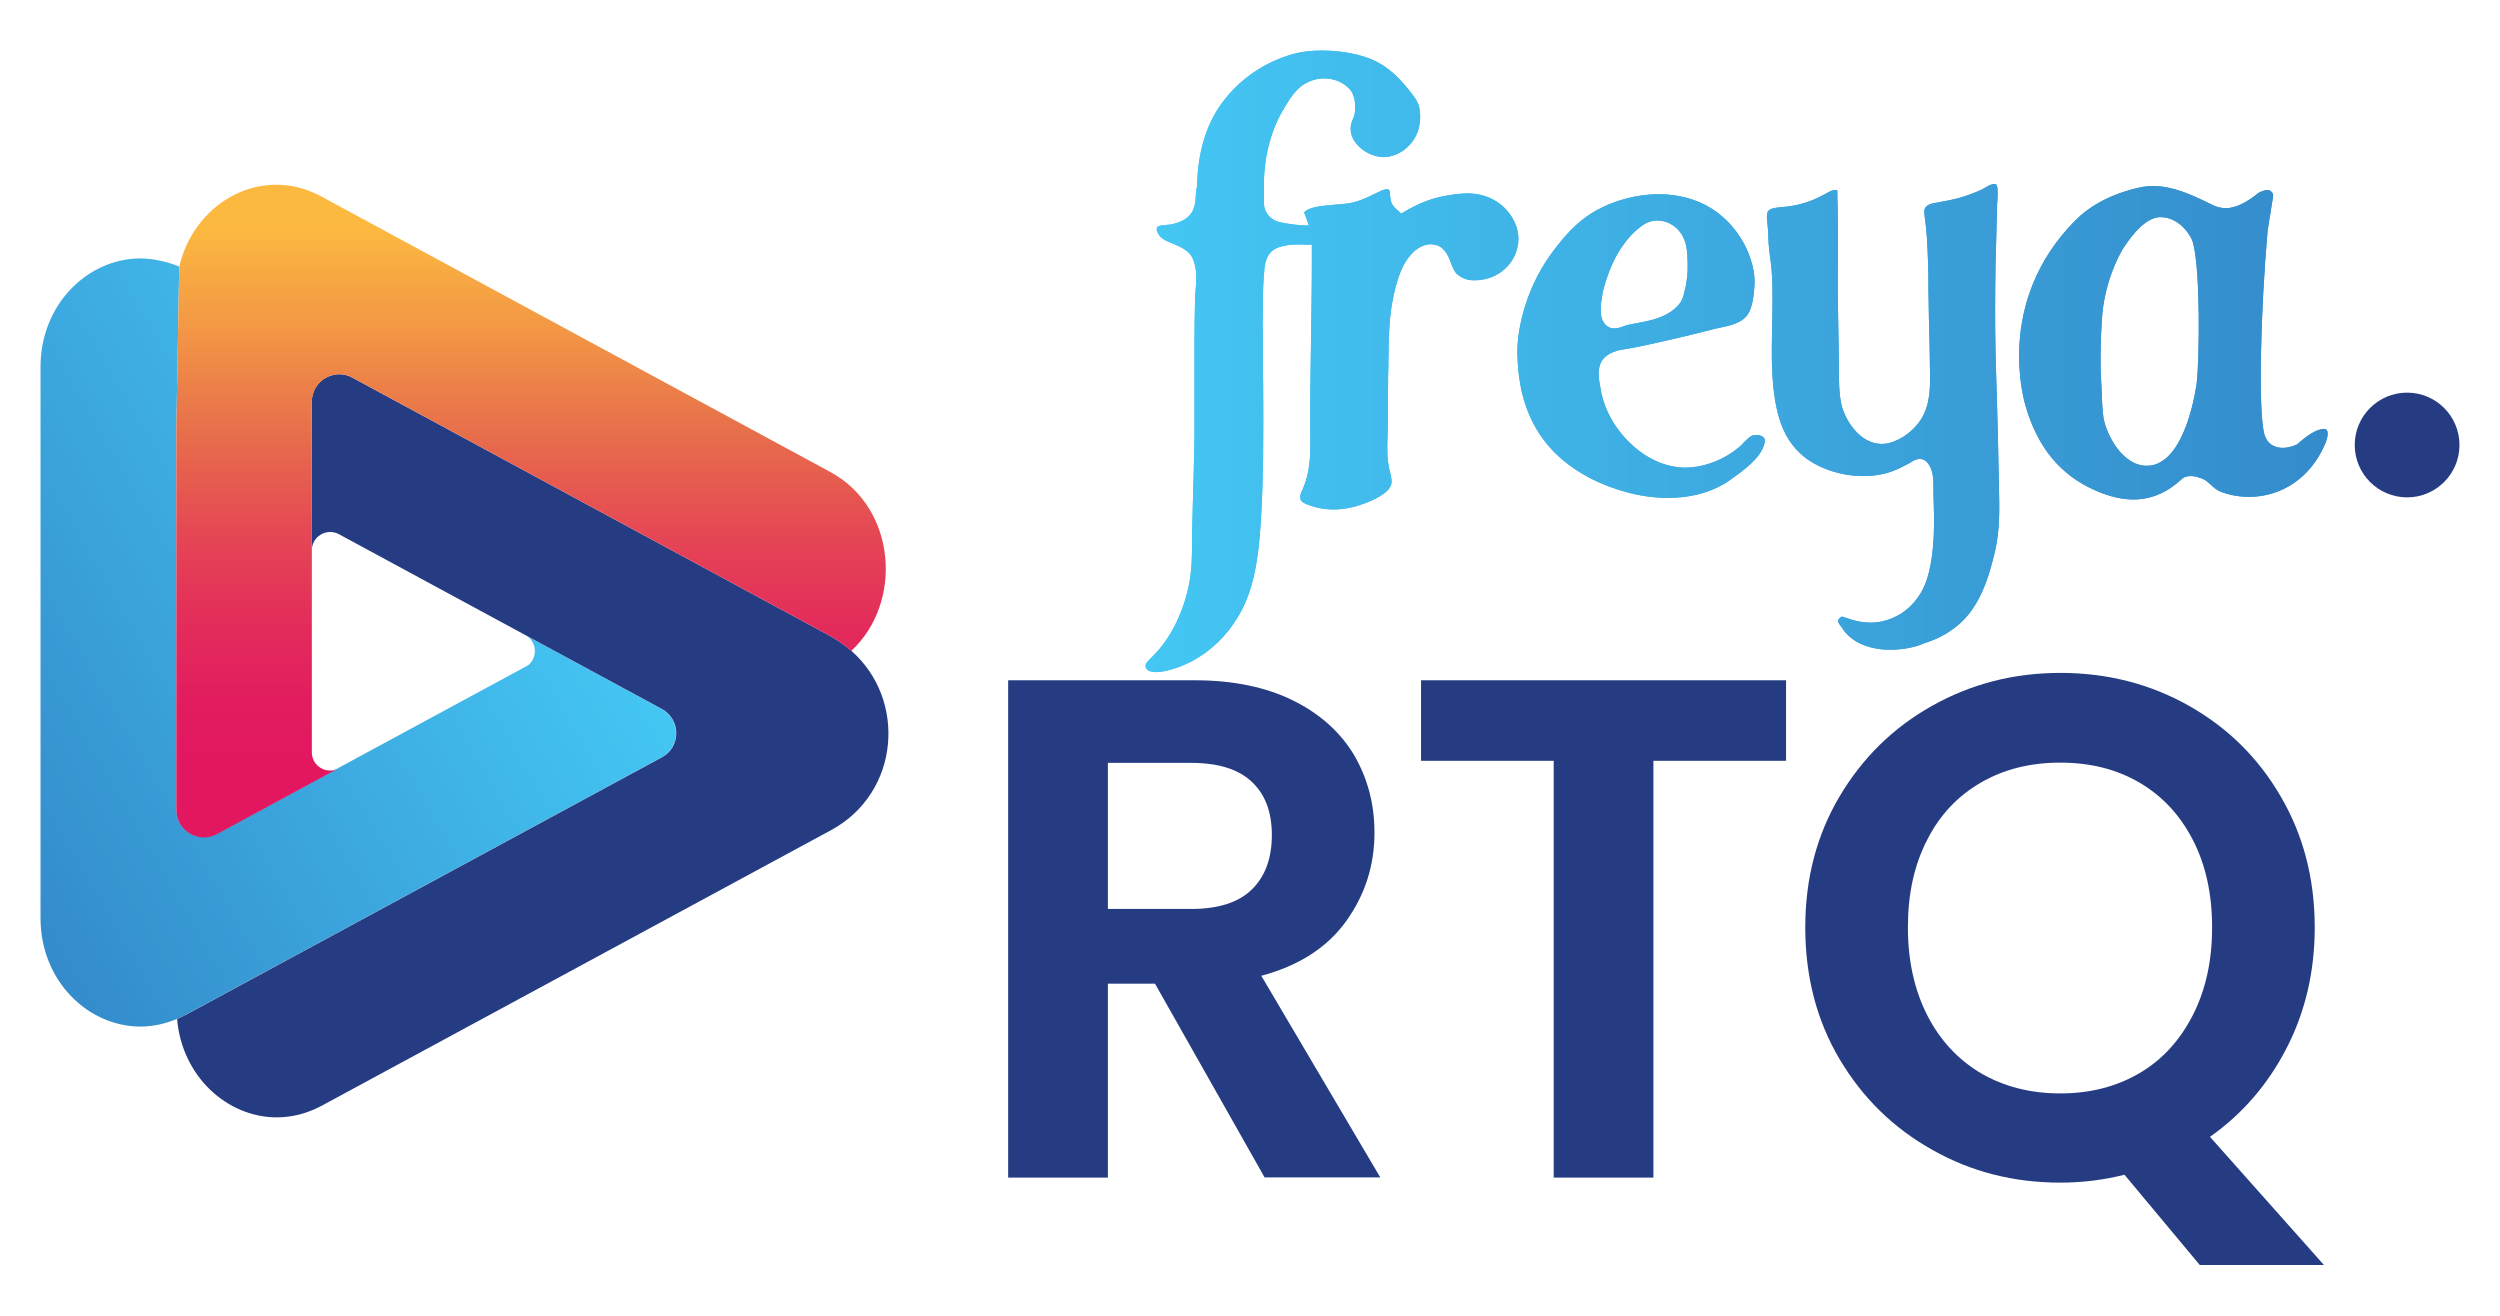 <?xml version="1.0" encoding="utf-8"?>
<!-- Generator: Adobe Illustrator 27.4.1, SVG Export Plug-In . SVG Version: 6.00 Build 0)  -->
<svg version="1.1" id="Layer_1" xmlns="http://www.w3.org/2000/svg" xmlns:xlink="http://www.w3.org/1999/xlink" x="0px" y="0px"
	 viewBox="0 0 95 50" style="enable-background:new 0 0 95 50;" xml:space="preserve">
<style type="text/css">
	.st0{fill:#FFFFFF;}
	.st1{fill:url(#SVGID_1_);}
	.st2{fill:#253C83;}
	.st3{fill:url(#SVGID_00000172407361916921297590000006244147101436810408_);}
	.st4{fill:url(#SVGID_00000090264552086346386470000017937138284820665278_);}
	.st5{fill:url(#SVGID_00000013181801236305276620000008676998064012901785_);}
	.st6{fill:url(#SVGID_00000035495672874923695590000016996121975841003922_);}
	.st7{fill:url(#SVGID_00000018229371609850564350000010897400884045483933_);}
	.st8{fill:url(#SVGID_00000145742563419829684380000002141940627548049076_);}
	.st9{fill:url(#SVGID_00000144296808508841356220000006855745990205955493_);}
	.st10{fill:url(#SVGID_00000031195191991148912780000003351269576393927842_);}
	.st11{fill:url(#SVGID_00000009571726746319870170000012920025576733676211_);}
	.st12{fill:url(#SVGID_00000145757133152935478350000004681108990137170093_);}
	.st13{fill:url(#SVGID_00000061434226103814206930000009335745245272139426_);}
	.st14{fill:url(#SVGID_00000101800377299329833520000011617576530268721839_);}
	.st15{fill:url(#SVGID_00000032635750469633870690000005759402753321273018_);}
	.st16{fill:url(#SVGID_00000151520967161070637170000011693429757343969158_);}
	.st17{fill:url(#SVGID_00000040568018982709255490000005473022318697977514_);}
	.st18{fill:url(#SVGID_00000078037168650833990070000001254538427953177508_);}
	.st19{fill:url(#SVGID_00000000907318084285353770000000723477671089211795_);}
	.st20{fill:url(#SVGID_00000026156788931836414200000015110662339968671367_);}
	.st21{fill:url(#SVGID_00000031179694207556870170000016076622612124337817_);}
	.st22{fill:url(#SVGID_00000069383173413503600790000005666401232173815961_);}
	.st23{fill:url(#SVGID_00000177443461455111369530000005186613734206234511_);}
	.st24{fill:url(#SVGID_00000025431096135741021270000011069376087372043423_);}
	.st25{fill:url(#SVGID_00000150094753880986216560000002841558747989484717_);}
	.st26{fill:url(#SVGID_00000137099783519523670770000016124517859845859739_);}
	.st27{fill:url(#SVGID_00000027606530363906975980000010288171207797964473_);}
	.st28{fill:url(#SVGID_00000014633501412689768610000012171199334230959517_);}
	.st29{fill:url(#SVGID_00000033334253384959388690000016276873918605398918_);}
	.st30{fill:url(#SVGID_00000033332154258401709000000016115395207953232575_);}
	.st31{fill:url(#SVGID_00000038412333764409334970000003305338039753100470_);}
	.st32{fill:url(#SVGID_00000147937729944240664580000008372696698322913415_);}
	.st33{fill:url(#SVGID_00000178170490411615761510000007295180133344616124_);}
	.st34{fill:url(#SVGID_00000031196691031726530590000003358818744903888038_);}
	.st35{fill:url(#SVGID_00000072972120350274708010000012048911431956250016_);}
	.st36{fill:url(#SVGID_00000111177030330421336130000008624602649744995246_);}
	.st37{fill:url(#SVGID_00000140724469704837149230000014077470713229665187_);}
	.st38{fill:url(#SVGID_00000091734927207721564260000000317605790998868910_);}
	.st39{fill:url(#SVGID_00000144336977715080853190000002143188417470226361_);}
	.st40{fill:url(#SVGID_00000016794627202450308710000014528274093766316676_);}
	.st41{fill:url(#SVGID_00000163048029641404598670000005910955917546915768_);}
	.st42{fill:url(#SVGID_00000110441361903478487580000013874077310977545864_);}
	.st43{fill:url(#SVGID_00000081623168871322387050000007589867033765275792_);}
	.st44{fill:url(#SVGID_00000082332245959099251520000012431821169649646237_);}
	.st45{fill:url(#SVGID_00000114045718581253572790000017123529791056810629_);}
	.st46{fill:url(#SVGID_00000153663418317338703000000006227919560615812997_);}
	.st47{fill:url(#SVGID_00000126317484655386896310000007919265085611704460_);}
	.st48{fill:url(#SVGID_00000036938533071119540050000014122210526048048008_);}
	.st49{fill:url(#SVGID_00000026876650276753599100000016130145102641495691_);}
	.st50{fill:url(#SVGID_00000013897841618447982590000005748883866481419138_);}
	.st51{fill:url(#SVGID_00000144328705971485239810000000088791971104918692_);}
	.st52{fill:url(#SVGID_00000097492116524763960270000001519176912751076774_);}
	.st53{fill:url(#SVGID_00000181784226120257561580000011570999423086599064_);}
	.st54{fill:url(#SVGID_00000092453327672155386580000007658272091730256021_);}
	.st55{fill:url(#SVGID_00000080199611701228086310000017697487440768188067_);}
	.st56{fill:url(#SVGID_00000050657595845794943670000018379611202812497793_);}
	.st57{fill:url(#SVGID_00000018201026938249076600000013987978951224630716_);}
	.st58{fill:url(#SVGID_00000005971915928183027420000012261006822729514374_);}
	.st59{fill:url(#SVGID_00000018203330148862172890000013438384439311791027_);}
	.st60{fill:url(#SVGID_00000055693777359939207900000015714967976956332935_);}
	.st61{opacity:0.5;fill:url(#SVGID_00000126285719394407552590000016844780352083396777_);}
	.st62{fill:url(#SVGID_00000013884096296026185260000017375406532867694217_);}
	.st63{fill:url(#SVGID_00000032640000932372481550000014646633869916596923_);}
	.st64{fill:url(#SVGID_00000052097573655705914840000001000138212215218561_);}
	.st65{fill:url(#SVGID_00000131334814869758066160000017183707877758186939_);}
	.st66{fill:url(#SVGID_00000044148523554000575640000003278697606630476442_);}
	.st67{opacity:0.5;fill:url(#SVGID_00000116222495745693060600000013397510876933400973_);}
	.st68{fill:#27397C;}
	.st69{opacity:0.5;}
	.st70{fill:url(#SVGID_00000042729685869405315250000011210161240733146032_);}
	.st71{fill:url(#SVGID_00000182518017617960933590000013889802725014790321_);}
	.st72{fill:url(#SVGID_00000033349270230985782160000014501028866345071538_);}
	.st73{fill:url(#SVGID_00000118363532557623969700000013705295568853010085_);}
	.st74{fill:url(#SVGID_00000181047171333211152560000004814350164422595979_);}
	.st75{opacity:0.42;fill:#B3B2B3;}
	.st76{fill:#232162;}
	.st77{opacity:0.7;fill:url(#SVGID_00000176034483424017972300000004300206532857936520_);}
	.st78{opacity:0.7;fill:url(#SVGID_00000163780770237013753210000018429343858617065654_);}
	.st79{fill:url(#SVGID_00000139263593215448478550000008879368125842700702_);}
	.st80{fill:#253D81;}
	.st81{fill:url(#SVGID_00000127014324695128935880000001017992073522461085_);}
	.st82{opacity:0.31;fill:#B3B2B3;}
	.st83{fill:url(#SVGID_00000003798692096534040110000003899210106405902210_);}
</style>
<g>
	<rect class="st0" width="95" height="50"/>
	<g>
		<g>
			<linearGradient id="SVGID_1_" gradientUnits="userSpaceOnUse" x1="-2.42" y1="29.227" x2="19.378" y2="16.642">
				<stop  offset="2.557339e-07" style="stop-color:#348BCB"/>
				<stop  offset="1" style="stop-color:#44C7F4"/>
			</linearGradient>
			<path class="st1" d="M25.14,28.78c0.46-0.25,0.63-0.75,0.51-1.19c-0.01-0.05-0.04-0.11-0.06-0.16c-0.01-0.03-0.02-0.06-0.04-0.09
				c-0.09-0.16-0.23-0.3-0.41-0.4l-5.13-2.78c0.4,0.26,0.42,0.83,0.06,1.12l-11.83,6.4c-0.7,0.38-1.54-0.13-1.54-0.92V16.31l0,0
				l0.11-6.18C6.36,9.94,5.79,9.82,5.34,9.82c-2,0-3.8,1.74-3.8,4.12v20.95c0,2.39,1.81,4.12,3.8,4.12c0.46,0,0.92-0.1,1.38-0.29
				c0.11-0.05,0.22-0.09,0.32-0.15L25.14,28.78z"/>
			<path class="st2" d="M32.35,24.73C32.34,24.73,32.34,24.74,32.35,24.73c-0.24-0.2-0.49-0.39-0.78-0.55l-18.18-9.83
				c-0.08-0.04-0.17-0.08-0.25-0.1c0,0-0.01,0-0.01,0c-0.08-0.02-0.17-0.03-0.25-0.03c0,0-0.01,0-0.01,0
				c-0.08,0-0.16,0.01-0.24,0.04c0,0-0.01,0-0.01,0c-0.08,0.02-0.15,0.05-0.23,0.09c0,0,0,0-0.01,0c-0.07,0.04-0.14,0.09-0.2,0.15
				c0,0,0,0,0,0c-0.19,0.17-0.31,0.42-0.33,0.7c0,0,0,0,0,0l0,5.71c0-0.52,0.55-0.85,1.01-0.62l12.29,6.65
				c0.73,0.4,0.73,1.45,0,1.84l-18.1,9.79c-0.11,0.06-0.21,0.1-0.32,0.15c0.18,2.18,1.9,3.74,3.79,3.74c0.56,0,1.14-0.14,1.7-0.44
				l19.37-10.48C34.2,30.12,34.46,26.58,32.35,24.73z"/>
			
				<linearGradient id="SVGID_00000047780533754285668470000000660689869845166978_" gradientUnits="userSpaceOnUse" x1="20.176" y1="8.615" x2="20.176" y2="29.082">
				<stop  offset="1.545059e-07" style="stop-color:#FCB940"/>
				<stop  offset="0.183" style="stop-color:#F39845"/>
				<stop  offset="0.386" style="stop-color:#E76E4B"/>
				<stop  offset="0.411" style="stop-color:#E7684C"/>
				<stop  offset="0.581" style="stop-color:#E54555"/>
				<stop  offset="0.74" style="stop-color:#E32C5B"/>
				<stop  offset="0.884" style="stop-color:#E21C5F"/>
				<stop  offset="1" style="stop-color:#E21760"/>
			</linearGradient>
			<path style="fill:url(#SVGID_00000047780533754285668470000000660689869845166978_);" d="M31.56,17.94L12.2,7.46
				c-0.56-0.3-1.13-0.44-1.7-0.44c-1.71,0-3.27,1.27-3.69,3.13l-0.11,6.16v14.47c0,0.79,0.85,1.29,1.54,0.92l2.36-1.28v0l2.18-1.18
				c-0.44,0.16-0.93-0.16-0.93-0.65l0-13.32c0-0.79,0.85-1.3,1.54-0.92l18.18,9.83c0.29,0.16,0.54,0.35,0.77,0.56
				C34.33,22.91,34.07,19.3,31.56,17.94z"/>
		</g>
		<g>
			<g>
				<path class="st2" d="M48.06,44.75l-4.17-7.37H42.1v7.37h-3.79v-18.9h7.09c1.46,0,2.71,0.26,3.74,0.77
					c1.03,0.51,1.8,1.21,2.32,2.08c0.51,0.88,0.77,1.85,0.77,2.94c0,1.25-0.36,2.37-1.08,3.37c-0.72,1-1.8,1.69-3.22,2.07l4.52,7.66
					H48.06z M42.1,34.54h3.17c1.03,0,1.8-0.25,2.3-0.74c0.51-0.5,0.76-1.19,0.76-2.07c0-0.87-0.25-1.54-0.76-2.02
					c-0.51-0.48-1.27-0.72-2.3-0.72H42.1V34.54z"/>
				<path class="st2" d="M67.87,25.85v3.06h-5.04v15.84h-3.79V28.91h-5.04v-3.06H67.87z"/>
				<path class="st2" d="M83.6,48.08l-2.87-3.44c-0.79,0.2-1.61,0.3-2.44,0.3c-1.77,0-3.39-0.41-4.87-1.25
					c-1.48-0.83-2.65-1.98-3.52-3.45c-0.87-1.47-1.3-3.14-1.3-5c0-1.84,0.43-3.5,1.3-4.97c0.87-1.47,2.04-2.62,3.52-3.45
					c1.48-0.83,3.1-1.25,4.87-1.25c1.79,0,3.42,0.42,4.89,1.25c1.47,0.83,2.64,1.98,3.49,3.45c0.86,1.47,1.29,3.13,1.29,4.97
					c0,1.68-0.36,3.21-1.07,4.59c-0.71,1.38-1.68,2.5-2.91,3.37l4.33,4.87H83.6z M73.23,38.57c0.49,0.96,1.17,1.69,2.04,2.21
					c0.88,0.51,1.88,0.77,3.02,0.77c1.14,0,2.14-0.26,3.01-0.77c0.87-0.51,1.54-1.25,2.03-2.21c0.49-0.96,0.73-2.07,0.73-3.33
					c0-1.26-0.24-2.37-0.73-3.32c-0.49-0.95-1.16-1.67-2.03-2.18c-0.87-0.51-1.87-0.76-3.01-0.76c-1.14,0-2.14,0.25-3.02,0.76
					c-0.88,0.51-1.56,1.23-2.04,2.18c-0.49,0.95-0.73,2.05-0.73,3.32C72.5,36.51,72.75,37.62,73.23,38.57z"/>
			</g>
		</g>
		<g>
			<g>
				<g>
					<g>
						
							<linearGradient id="SVGID_00000116921824812452528000000008890459288952712081_" gradientUnits="userSpaceOnUse" x1="43.526" y1="13.732" x2="88.445" y2="13.732">
							<stop  offset="2.237672e-07" style="stop-color:#44C7F4"/>
							<stop  offset="1" style="stop-color:#348BCB"/>
						</linearGradient>
						<path style="fill:url(#SVGID_00000116921824812452528000000008890459288952712081_);" d="M43.94,25.54
							c-0.18,0-0.39-0.04-0.41-0.22c-0.01-0.11,0.11-0.22,0.22-0.33c0.03-0.03,0.05-0.05,0.08-0.08c0.63-0.63,1.1-1.56,1.33-2.59
							c0.14-0.63,0.14-1.27,0.14-1.89c0-0.2,0-0.41,0.01-0.61c0.01-0.38,0.02-0.75,0.03-1.13l0.02-0.73
							c0.01-0.29,0.01-0.58,0.02-0.87c0.01-0.28,0.01-0.56,0.01-0.84c0-0.62,0-1.26,0-1.87c0-0.45,0-0.89,0-1.34
							c0-0.6,0.01-1.12,0.02-1.6c0-0.12,0.01-0.25,0.02-0.38c0.03-0.34,0.06-0.7-0.04-1.05c-0.07-0.25-0.16-0.38-0.36-0.52
							c-0.13-0.09-0.29-0.16-0.43-0.22C44.34,9.17,44.1,9.07,44,8.86c-0.02-0.03-0.09-0.19,0-0.25c0.07-0.04,0.17-0.05,0.29-0.06
							c0.08-0.01,0.17-0.01,0.25-0.03c0.3-0.07,0.66-0.2,0.81-0.57c0.07-0.17,0.08-0.34,0.09-0.51c0.01-0.11,0.01-0.22,0.04-0.32
							l0.01-0.02l0-0.02c0.02-1.17,0.29-2.16,0.79-2.94c0.66-1.02,1.68-1.76,2.87-2.09c0.32-0.09,0.68-0.13,1.08-0.13
							c0.44,0,0.9,0.05,1.35,0.16c0.71,0.17,1.27,0.52,1.8,1.15l0.05,0.06c0.2,0.24,0.45,0.53,0.5,0.79c0.08,0.4,0.03,0.8-0.15,1.13
							c-0.22,0.41-0.65,0.71-1.08,0.75c-0.04,0-0.07,0.01-0.11,0.01c-0.43,0-0.89-0.25-1.12-0.61c-0.12-0.18-0.22-0.47-0.07-0.81
							c0.06-0.12,0.09-0.26,0.1-0.39c0.01-0.18-0.02-0.58-0.22-0.78c-0.25-0.26-0.59-0.4-0.96-0.4c-0.32,0-0.63,0.11-0.88,0.3
							c-0.31,0.24-0.55,0.67-0.73,0.98c-0.2,0.35-0.35,0.73-0.46,1.12c-0.11,0.39-0.18,0.81-0.21,1.25
							c-0.01,0.22-0.02,0.44-0.01,0.67c0,0.04,0,0.09,0,0.15c-0.01,0.21-0.01,0.45,0.08,0.6c0.2,0.35,0.47,0.39,0.76,0.44l0.07,0.01
							c0.17,0.03,0.34,0.05,0.53,0.06l0.27,0.01l-0.09-0.25c-0.03-0.08-0.06-0.16-0.09-0.24c0.02-0.05,0.13-0.17,0.64-0.25
							c0.16-0.02,0.32-0.03,0.49-0.05c0.24-0.02,0.49-0.03,0.74-0.09c0.29-0.07,0.55-0.2,0.8-0.32c0.08-0.04,0.16-0.08,0.23-0.11
							c0.07-0.03,0.12-0.05,0.17-0.06c0.03-0.01,0.05-0.01,0.07-0.01c0.04,0,0.06,0.01,0.07,0.02c0.04,0.03,0.05,0.05,0.05,0.18
							c0,0.05,0.01,0.1,0.02,0.16C52.86,7.77,53,7.9,53.13,8.01l0.12,0.11l0.11-0.07c0.54-0.32,1.03-0.51,1.52-0.6
							c0.27-0.05,0.59-0.1,0.88-0.1l0.06,0c0.8,0.02,1.46,0.45,1.76,1.15c0.16,0.37,0.16,0.77,0,1.16c-0.25,0.6-0.85,0.99-1.53,0.99
							c0,0,0,0,0,0c-0.03,0-0.07,0-0.11,0c-0.24-0.01-0.44-0.11-0.6-0.26c-0.08-0.09-0.14-0.23-0.2-0.39
							c-0.11-0.29-0.26-0.66-0.67-0.71c-0.03,0-0.06-0.01-0.09-0.01c-0.22,0-0.45,0.1-0.64,0.27c-0.46,0.42-0.63,1.03-0.77,1.62
							c-0.19,0.82-0.2,1.68-0.21,2.52c0,0.17,0,0.33-0.01,0.5c-0.01,0.65-0.01,1.3-0.01,1.89c0,0.15-0.01,0.3-0.01,0.46
							c-0.02,0.44-0.03,0.9,0.07,1.32l0.02,0.08c0.03,0.13,0.06,0.25,0.06,0.36c0,0.26-0.26,0.5-0.78,0.73
							c-0.5,0.22-0.97,0.33-1.42,0.33c-0.34,0-0.68-0.06-1-0.19c-0.09-0.03-0.19-0.08-0.24-0.15c-0.07-0.11-0.01-0.29,0.04-0.38
							c0.32-0.7,0.32-1.38,0.31-2.1l0-0.15c-0.01-1.16,0.01-2.34,0.03-3.49c0.01-0.93,0.03-1.89,0.03-2.84c0-0.09,0-0.18,0-0.28
							c0-0.11,0-0.21,0-0.32l0-0.17L49.68,9.3c-0.14-0.01-0.25-0.01-0.35-0.01c-0.28,0-0.51,0.03-0.72,0.1
							c-0.51,0.16-0.55,0.66-0.57,0.93c-0.03,0.34-0.05,0.72-0.05,1.14c-0.01,0.49-0.01,1,0,1.48c0,0.19,0,0.39,0,0.58
							c0,0.36,0,0.73,0.01,1.09c0.01,1.72,0.02,3.5-0.09,5.24c-0.05,0.78-0.13,1.61-0.36,2.42c-0.48,1.68-1.81,2.96-3.38,3.25
							C44.11,25.53,44.03,25.54,43.94,25.54z M71.84,24.69c-0.46,0-1.11-0.09-1.58-0.52c-0.1-0.09-0.19-0.19-0.26-0.31
							c-0.02-0.03-0.04-0.05-0.06-0.08c-0.05-0.07-0.1-0.14-0.1-0.18c0.01-0.07,0.11-0.17,0.17-0.17l0.11,0.04
							c0.13,0.04,0.26,0.09,0.4,0.12c0.2,0.05,0.39,0.07,0.57,0.07c0.17,0,0.33-0.02,0.48-0.06c0.83-0.2,1.46-0.85,1.7-1.74
							c0.26-0.98,0.24-2,0.2-3.14c0-0.07,0-0.14,0-0.21c0-0.17,0-0.35-0.04-0.53c-0.01-0.05-0.11-0.46-0.39-0.53
							c-0.03-0.01-0.06-0.01-0.09-0.01c-0.13,0-0.25,0.07-0.34,0.13c-0.03,0.02-0.05,0.03-0.07,0.04l-0.1,0.05
							c-0.13,0.07-0.26,0.14-0.39,0.19c-0.36,0.16-0.79,0.24-1.25,0.24c-0.89,0-1.8-0.32-2.37-0.84c-0.46-0.42-0.75-0.97-0.91-1.7
							c-0.22-0.99-0.2-2.06-0.18-3.1c0-0.17,0.01-0.35,0.01-0.52l0-0.08c0.01-0.69,0.02-1.4-0.09-2.1
							c-0.04-0.29-0.07-0.63-0.07-0.94l0-0.01c-0.01-0.07-0.01-0.14-0.02-0.22c-0.02-0.16-0.04-0.33-0.02-0.46
							c0.03-0.18,0.21-0.22,0.56-0.25c0.56-0.04,1.12-0.2,1.61-0.48l0.06-0.03c0.09-0.05,0.17-0.1,0.25-0.12
							c0.05-0.01,0.1-0.02,0.14-0.02c0.03,0,0.05,0.01,0.05,0.01c0,0.01,0,0.08,0,0.12c0,0.03,0,0.07,0,0.1
							c0.01,0.31,0.02,0.62,0.02,0.93c0.01,0.51,0,1.03,0,1.53c0,0.53-0.01,1.07,0,1.61c0.01,0.74,0.03,1.48,0.04,2.22
							c0,0.11,0,0.22,0,0.34c0,0.42,0,0.85,0.09,1.27c0.14,0.63,0.71,1.52,1.54,1.52c0.1,0,0.19-0.01,0.29-0.04
							c0.47-0.12,0.94-0.48,1.21-0.91c0.34-0.55,0.34-1.21,0.33-1.8c-0.01-0.72-0.02-1.36-0.04-1.96c-0.01-0.39-0.01-0.79-0.02-1.17
							c0-0.38,0-0.78-0.02-1.17c-0.02-0.53-0.04-1.05-0.12-1.57c-0.03-0.22-0.02-0.34,0.06-0.4c0.11-0.11,0.27-0.13,0.46-0.16
							l0.04-0.01c0.25-0.04,0.49-0.09,0.72-0.15c0.28-0.08,0.56-0.18,0.83-0.3c0.05-0.02,0.1-0.05,0.17-0.09
							c0.09-0.05,0.2-0.12,0.3-0.14c0.03-0.01,0.06-0.01,0.08-0.01c0.03,0,0.05,0,0.07,0.05c0.04,0.07,0.04,0.17,0.04,0.29
							c0,0.09,0,0.18-0.01,0.27c0,0.05,0,0.1-0.01,0.14l0,0.08c-0.02,0.74-0.04,1.51-0.06,2.27c-0.02,1.25-0.02,2.28,0,3.22
							c0,0.08,0.01,0.47,0.01,0.47l0.03,0.98c0.03,0.95,0.06,2.08,0.08,3.22c0,0.16,0.01,0.32,0.01,0.48
							c0.02,0.86,0.04,1.67-0.15,2.49c-0.24,1.03-0.6,2.17-1.46,2.85c-0.36,0.29-0.79,0.51-1.22,0.64
							C72.85,24.57,72.37,24.69,71.84,24.69L71.84,24.69z M81.07,18.98c-0.44,0-0.92-0.11-1.44-0.34c-1.33-0.58-2.2-1.63-2.66-3.22
							c-0.01-0.05-1.24-3.92,1.92-7.07c0.9-0.9,2.17-1.18,2.54-1.25c0.13-0.02,0.26-0.03,0.4-0.03c0.72,0,1.42,0.31,2.25,0.72
							c0.16,0.08,0.33,0.12,0.5,0.12c0.36,0,0.76-0.19,1.23-0.57c0.03-0.02,0.21-0.12,0.36-0.12c0.04,0,0.06,0.01,0.08,0.02
							c0.14,0.08,0.14,0.19,0.12,0.27c-0.02,0.11-0.18,1.11-0.2,1.25c-0.27,3.04-0.37,7.02-0.11,7.79c0.1,0.3,0.35,0.47,0.68,0.47
							c0.16,0,0.34-0.04,0.52-0.12l0.03-0.01l0.02-0.02c0.58-0.53,0.9-0.57,0.99-0.57c0.09,0,0.11,0.04,0.12,0.05
							c0.05,0.07,0.05,0.26-0.08,0.55c-0.54,1.24-1.62,1.98-2.88,1.98c0,0,0,0,0,0c-0.35,0-0.7-0.06-1.03-0.18
							c-0.2-0.07-0.31-0.18-0.42-0.28c-0.09-0.08-0.18-0.17-0.3-0.22c-0.17-0.07-0.33-0.11-0.46-0.11c-0.22,0-0.33,0.09-0.37,0.14
							C82.33,18.73,81.73,18.98,81.07,18.98z M82.09,8.25c-0.51,0-1.03,0.61-1.37,1.13l-0.01,0.01c-0.02,0.04-0.6,0.9-0.8,2.33
							c-0.03,0.19-0.13,1.56-0.07,2.69c0.01,0.1,0.01,0.24,0.02,0.38c0.01,0.36,0.03,0.81,0.07,1.07c0.1,0.62,0.7,1.84,1.65,1.84
							c1.51,0,1.9-3.16,1.9-3.19c0.09-0.81,0.15-4.21-0.15-5.3C83.28,9,82.85,8.25,82.09,8.25z M63.38,18.92
							c-0.97,0-2.03-0.27-2.97-0.76c-1.81-0.95-2.71-2.49-2.75-4.72c-0.01-0.54,0.09-1.15,0.3-1.83c0.24-0.76,0.61-1.49,1.13-2.16
							c0.53-0.7,1.03-1.16,1.58-1.46c0.6-0.33,1.28-0.53,1.95-0.59c0.14-0.01,0.27-0.02,0.41-0.02c0.73,0,1.41,0.18,1.97,0.52
							c0.66,0.41,1.18,1.04,1.46,1.77c0.17,0.45,0.23,0.81,0.21,1.18c-0.02,0.31-0.06,0.89-0.32,1.18
							c-0.23,0.26-0.63,0.35-1.02,0.43c-0.1,0.02-0.21,0.04-0.3,0.07c-0.54,0.14-1.08,0.27-1.61,0.39l-0.22,0.05
							c-0.36,0.08-0.74,0.17-1.11,0.24c-0.07,0.01-0.15,0.02-0.22,0.04c-0.29,0.04-0.62,0.09-0.87,0.31
							c-0.32,0.28-0.26,0.72-0.21,1.04l0.01,0.05c0.05,0.36,0.15,0.7,0.3,1.02c0.47,1.01,1.59,2.1,2.95,2.1
							c0.11,0,0.21-0.01,0.31-0.02c0.4-0.05,0.8-0.18,1.15-0.37c0.19-0.1,0.37-0.22,0.54-0.36c0.08-0.06,0.15-0.13,0.21-0.2
							c0.14-0.14,0.27-0.28,0.43-0.29c0.02,0,0.04,0,0.05,0c0.12,0,0.23,0.04,0.28,0.1c0.05,0.05,0.07,0.12,0,0.32
							c-0.18,0.5-0.76,0.92-1.22,1.25l-0.13,0.09c-0.06,0.05-0.13,0.09-0.21,0.13C64.87,18.75,64.17,18.92,63.38,18.92
							C63.38,18.92,63.38,18.92,63.38,18.92z M62.98,8.38c-0.21,0-0.41,0.07-0.59,0.2c-0.26,0.19-0.5,0.43-0.7,0.72
							c-0.35,0.48-0.6,1.07-0.79,1.81l0,0.01l-0.01,0.08c-0.06,0.34-0.16,0.9,0.15,1.17c0.08,0.07,0.19,0.11,0.3,0.11
							c0.13,0,0.25-0.04,0.35-0.08c0.04-0.01,0.08-0.03,0.12-0.04c0.14-0.04,0.29-0.06,0.44-0.09c0.08-0.02,0.17-0.03,0.25-0.05
							c0.41-0.08,0.93-0.23,1.29-0.64c0.16-0.18,0.2-0.39,0.24-0.59l0.02-0.07c0.06-0.29,0.09-0.59,0.08-0.9l0-0.04
							c-0.01-0.43-0.02-0.88-0.37-1.26C63.54,8.5,63.27,8.38,62.98,8.38z"/>
					</g>
				</g>
				<g>
					<g>
						
							<linearGradient id="SVGID_00000141432001966632964150000006930446496970546820_" gradientUnits="userSpaceOnUse" x1="43.526" y1="13.732" x2="88.445" y2="13.732">
							<stop  offset="2.237672e-07" style="stop-color:#44C7F4"/>
							<stop  offset="1" style="stop-color:#348BCB"/>
						</linearGradient>
						<path style="fill:url(#SVGID_00000141432001966632964150000006930446496970546820_);" d="M43.94,25.54
							c-0.18,0-0.39-0.04-0.41-0.22c-0.01-0.11,0.11-0.22,0.22-0.33c0.03-0.03,0.05-0.05,0.08-0.08c0.63-0.63,1.1-1.56,1.33-2.59
							c0.14-0.63,0.14-1.27,0.14-1.89c0-0.2,0-0.41,0.01-0.61c0.01-0.38,0.02-0.75,0.03-1.13l0.02-0.73
							c0.01-0.29,0.01-0.58,0.02-0.87c0.01-0.28,0.01-0.56,0.01-0.84c0-0.62,0-1.26,0-1.87c0-0.45,0-0.89,0-1.34
							c0-0.6,0.01-1.12,0.02-1.6c0-0.12,0.01-0.25,0.02-0.38c0.03-0.34,0.06-0.7-0.04-1.05c-0.07-0.25-0.16-0.38-0.36-0.52
							c-0.13-0.09-0.29-0.16-0.43-0.22C44.34,9.17,44.1,9.07,44,8.86c-0.02-0.03-0.09-0.19,0-0.25c0.07-0.04,0.17-0.05,0.29-0.06
							c0.08-0.01,0.17-0.01,0.25-0.03c0.3-0.07,0.66-0.2,0.81-0.57c0.07-0.17,0.08-0.34,0.09-0.51c0.01-0.11,0.01-0.22,0.04-0.32
							l0.01-0.02l0-0.02c0.02-1.17,0.29-2.16,0.79-2.94c0.66-1.02,1.68-1.76,2.87-2.09c0.32-0.09,0.68-0.13,1.08-0.13
							c0.44,0,0.9,0.05,1.35,0.16c0.71,0.17,1.27,0.52,1.8,1.15l0.05,0.06c0.2,0.24,0.45,0.53,0.5,0.79c0.08,0.4,0.03,0.8-0.15,1.13
							c-0.22,0.41-0.65,0.71-1.08,0.75c-0.04,0-0.07,0.01-0.11,0.01c-0.43,0-0.89-0.25-1.12-0.61c-0.12-0.18-0.22-0.47-0.07-0.81
							c0.06-0.12,0.09-0.26,0.1-0.39c0.01-0.18-0.02-0.58-0.22-0.78c-0.25-0.26-0.59-0.4-0.96-0.4c-0.32,0-0.63,0.11-0.88,0.3
							c-0.31,0.24-0.55,0.67-0.73,0.98c-0.2,0.35-0.35,0.73-0.46,1.12c-0.11,0.39-0.18,0.81-0.21,1.25
							c-0.01,0.22-0.02,0.44-0.01,0.67c0,0.04,0,0.09,0,0.15c-0.01,0.21-0.01,0.45,0.08,0.6c0.2,0.35,0.47,0.39,0.76,0.44l0.07,0.01
							c0.17,0.03,0.34,0.05,0.53,0.06l0.27,0.01l-0.09-0.25c-0.03-0.08-0.06-0.16-0.09-0.24c0.02-0.05,0.13-0.17,0.64-0.25
							c0.16-0.02,0.32-0.03,0.49-0.05c0.24-0.02,0.49-0.03,0.74-0.09c0.29-0.07,0.55-0.2,0.8-0.32c0.08-0.04,0.16-0.08,0.23-0.11
							c0.07-0.03,0.12-0.05,0.17-0.06c0.03-0.01,0.05-0.01,0.07-0.01c0.04,0,0.06,0.01,0.07,0.02c0.04,0.03,0.05,0.05,0.05,0.18
							c0,0.05,0.01,0.1,0.02,0.16C52.86,7.77,53,7.9,53.13,8.01l0.12,0.11l0.11-0.07c0.54-0.32,1.03-0.51,1.52-0.6
							c0.27-0.05,0.59-0.1,0.88-0.1l0.06,0c0.8,0.02,1.46,0.45,1.76,1.15c0.16,0.37,0.16,0.77,0,1.16c-0.25,0.6-0.85,0.99-1.53,0.99
							c0,0,0,0,0,0c-0.03,0-0.07,0-0.11,0c-0.24-0.01-0.44-0.11-0.6-0.26c-0.08-0.09-0.14-0.23-0.2-0.39
							c-0.11-0.29-0.26-0.66-0.67-0.71c-0.03,0-0.06-0.01-0.09-0.01c-0.22,0-0.45,0.1-0.64,0.27c-0.46,0.42-0.63,1.03-0.77,1.62
							c-0.19,0.82-0.2,1.68-0.21,2.52c0,0.17,0,0.33-0.01,0.5c-0.01,0.65-0.01,1.3-0.01,1.89c0,0.15-0.01,0.3-0.01,0.46
							c-0.02,0.44-0.03,0.9,0.07,1.32l0.02,0.08c0.03,0.13,0.06,0.25,0.06,0.36c0,0.26-0.26,0.5-0.78,0.73
							c-0.5,0.22-0.97,0.33-1.42,0.33c-0.34,0-0.68-0.06-1-0.19c-0.09-0.03-0.19-0.08-0.24-0.15c-0.07-0.11-0.01-0.29,0.04-0.38
							c0.32-0.7,0.32-1.38,0.31-2.1l0-0.15c-0.01-1.16,0.01-2.34,0.03-3.49c0.01-0.93,0.03-1.89,0.03-2.84c0-0.09,0-0.18,0-0.28
							c0-0.11,0-0.21,0-0.32l0-0.17L49.68,9.3c-0.14-0.01-0.25-0.01-0.35-0.01c-0.28,0-0.51,0.03-0.72,0.1
							c-0.51,0.16-0.55,0.66-0.57,0.93c-0.03,0.34-0.05,0.72-0.05,1.14c-0.01,0.49-0.01,1,0,1.48c0,0.19,0,0.39,0,0.58
							c0,0.36,0,0.73,0.01,1.09c0.01,1.72,0.02,3.5-0.09,5.24c-0.05,0.78-0.13,1.61-0.36,2.42c-0.48,1.68-1.81,2.96-3.38,3.25
							C44.11,25.53,44.03,25.54,43.94,25.54z M71.84,24.69c-0.46,0-1.11-0.09-1.58-0.52c-0.1-0.09-0.19-0.19-0.26-0.31
							c-0.02-0.03-0.04-0.05-0.06-0.08c-0.05-0.07-0.1-0.14-0.1-0.18c0.01-0.07,0.11-0.17,0.17-0.17l0.11,0.04
							c0.13,0.04,0.26,0.09,0.4,0.12c0.2,0.05,0.39,0.07,0.57,0.07c0.17,0,0.33-0.02,0.48-0.06c0.83-0.2,1.46-0.85,1.7-1.74
							c0.26-0.98,0.24-2,0.2-3.14c0-0.07,0-0.14,0-0.21c0-0.17,0-0.35-0.04-0.53c-0.01-0.05-0.11-0.46-0.39-0.53
							c-0.03-0.01-0.06-0.01-0.09-0.01c-0.13,0-0.25,0.07-0.34,0.13c-0.03,0.02-0.05,0.03-0.07,0.04l-0.1,0.05
							c-0.13,0.07-0.26,0.14-0.39,0.19c-0.36,0.16-0.79,0.24-1.25,0.24c-0.89,0-1.8-0.32-2.37-0.84c-0.46-0.42-0.75-0.97-0.91-1.7
							c-0.22-0.99-0.2-2.06-0.18-3.1c0-0.17,0.01-0.35,0.01-0.52l0-0.08c0.01-0.69,0.02-1.4-0.09-2.1
							c-0.04-0.29-0.07-0.63-0.07-0.94l0-0.01c-0.01-0.07-0.01-0.14-0.02-0.22c-0.02-0.16-0.04-0.33-0.02-0.46
							c0.03-0.18,0.21-0.22,0.56-0.25c0.56-0.04,1.12-0.2,1.61-0.48l0.06-0.03c0.09-0.05,0.17-0.1,0.25-0.12
							c0.05-0.01,0.1-0.02,0.14-0.02c0.03,0,0.05,0.01,0.05,0.01c0,0.01,0,0.08,0,0.12c0,0.03,0,0.07,0,0.1
							c0.01,0.31,0.02,0.62,0.02,0.93c0.01,0.51,0,1.03,0,1.53c0,0.53-0.01,1.07,0,1.61c0.01,0.74,0.03,1.48,0.04,2.22
							c0,0.11,0,0.22,0,0.34c0,0.42,0,0.85,0.09,1.27c0.14,0.63,0.71,1.52,1.54,1.52c0.1,0,0.19-0.01,0.29-0.04
							c0.47-0.12,0.94-0.48,1.21-0.91c0.34-0.55,0.34-1.21,0.33-1.8c-0.01-0.72-0.02-1.36-0.04-1.96c-0.01-0.39-0.01-0.79-0.02-1.17
							c0-0.38,0-0.78-0.02-1.17c-0.02-0.53-0.04-1.05-0.12-1.57c-0.03-0.22-0.02-0.34,0.06-0.4c0.11-0.11,0.27-0.13,0.46-0.16
							l0.04-0.01c0.25-0.04,0.49-0.09,0.72-0.15c0.28-0.08,0.56-0.18,0.83-0.3c0.05-0.02,0.1-0.05,0.17-0.09
							c0.09-0.05,0.2-0.12,0.3-0.14c0.03-0.01,0.06-0.01,0.08-0.01c0.03,0,0.05,0,0.07,0.05c0.04,0.07,0.04,0.17,0.04,0.29
							c0,0.09,0,0.18-0.01,0.27c0,0.05,0,0.1-0.01,0.14l0,0.08c-0.02,0.74-0.04,1.51-0.06,2.27c-0.02,1.25-0.02,2.28,0,3.22
							c0,0.08,0.01,0.47,0.01,0.47l0.03,0.98c0.03,0.95,0.06,2.08,0.08,3.22c0,0.16,0.01,0.32,0.01,0.48
							c0.02,0.86,0.04,1.67-0.15,2.49c-0.24,1.03-0.6,2.17-1.46,2.85c-0.36,0.29-0.79,0.51-1.22,0.64
							C72.85,24.57,72.37,24.69,71.84,24.69L71.84,24.69z M81.07,18.98c-0.44,0-0.92-0.11-1.44-0.34c-1.33-0.58-2.2-1.63-2.66-3.22
							c-0.01-0.05-1.24-3.92,1.92-7.07c0.9-0.9,2.17-1.18,2.54-1.25c0.13-0.02,0.26-0.03,0.4-0.03c0.72,0,1.42,0.31,2.25,0.72
							c0.16,0.08,0.33,0.12,0.5,0.12c0.36,0,0.76-0.19,1.23-0.57c0.03-0.02,0.21-0.12,0.36-0.12c0.04,0,0.06,0.01,0.08,0.02
							c0.14,0.08,0.14,0.19,0.12,0.27c-0.02,0.11-0.18,1.11-0.2,1.25c-0.27,3.04-0.37,7.02-0.11,7.79c0.1,0.3,0.35,0.47,0.68,0.47
							c0.16,0,0.34-0.04,0.52-0.12l0.03-0.01l0.02-0.02c0.58-0.53,0.9-0.57,0.99-0.57c0.09,0,0.11,0.04,0.12,0.05
							c0.05,0.07,0.05,0.26-0.08,0.55c-0.54,1.24-1.62,1.98-2.88,1.98c0,0,0,0,0,0c-0.35,0-0.7-0.06-1.03-0.18
							c-0.2-0.07-0.31-0.18-0.42-0.28c-0.09-0.08-0.18-0.17-0.3-0.22c-0.17-0.07-0.33-0.11-0.46-0.11c-0.22,0-0.33,0.09-0.37,0.14
							C82.33,18.73,81.73,18.98,81.07,18.98z M82.09,8.25c-0.51,0-1.03,0.61-1.37,1.13l-0.01,0.01c-0.02,0.04-0.6,0.9-0.8,2.33
							c-0.03,0.19-0.13,1.56-0.07,2.69c0.01,0.1,0.01,0.24,0.02,0.38c0.01,0.36,0.03,0.81,0.07,1.07c0.1,0.62,0.7,1.84,1.65,1.84
							c1.51,0,1.9-3.16,1.9-3.19c0.09-0.81,0.15-4.21-0.15-5.3C83.28,9,82.85,8.25,82.09,8.25z M63.38,18.92
							c-0.97,0-2.03-0.27-2.97-0.76c-1.81-0.95-2.71-2.49-2.75-4.72c-0.01-0.54,0.09-1.15,0.3-1.83c0.24-0.76,0.61-1.49,1.13-2.16
							c0.53-0.7,1.03-1.16,1.58-1.46c0.6-0.33,1.28-0.53,1.95-0.59c0.14-0.01,0.27-0.02,0.41-0.02c0.73,0,1.41,0.18,1.97,0.52
							c0.66,0.41,1.18,1.04,1.46,1.77c0.17,0.45,0.23,0.81,0.21,1.18c-0.02,0.31-0.06,0.89-0.32,1.18
							c-0.23,0.26-0.63,0.35-1.02,0.43c-0.1,0.02-0.21,0.04-0.3,0.07c-0.54,0.14-1.08,0.27-1.61,0.39l-0.22,0.05
							c-0.36,0.08-0.74,0.17-1.11,0.24c-0.07,0.01-0.15,0.02-0.22,0.04c-0.29,0.04-0.62,0.09-0.87,0.31
							c-0.32,0.28-0.26,0.72-0.21,1.04l0.01,0.05c0.05,0.36,0.15,0.7,0.3,1.02c0.47,1.01,1.59,2.1,2.95,2.1
							c0.11,0,0.21-0.01,0.31-0.02c0.4-0.05,0.8-0.18,1.15-0.37c0.19-0.1,0.37-0.22,0.54-0.36c0.08-0.06,0.15-0.13,0.21-0.2
							c0.14-0.14,0.27-0.28,0.43-0.29c0.02,0,0.04,0,0.05,0c0.12,0,0.23,0.04,0.28,0.1c0.05,0.05,0.07,0.12,0,0.32
							c-0.18,0.5-0.76,0.92-1.22,1.25l-0.13,0.09c-0.06,0.05-0.13,0.09-0.21,0.13C64.87,18.75,64.17,18.92,63.38,18.92
							C63.38,18.92,63.38,18.92,63.38,18.92z M62.98,8.38c-0.21,0-0.41,0.07-0.59,0.2c-0.26,0.19-0.5,0.43-0.7,0.72
							c-0.35,0.48-0.6,1.07-0.79,1.81l0,0.01l-0.01,0.08c-0.06,0.34-0.16,0.9,0.15,1.17c0.08,0.07,0.19,0.11,0.3,0.11
							c0.13,0,0.25-0.04,0.35-0.08c0.04-0.01,0.08-0.03,0.12-0.04c0.14-0.04,0.29-0.06,0.44-0.09c0.08-0.02,0.17-0.03,0.25-0.05
							c0.41-0.08,0.93-0.23,1.29-0.64c0.16-0.18,0.2-0.39,0.24-0.59l0.02-0.07c0.06-0.29,0.09-0.59,0.08-0.9l0-0.04
							c-0.01-0.43-0.02-0.88-0.37-1.26C63.54,8.5,63.27,8.38,62.98,8.38z"/>
					</g>
				</g>
			</g>
			<circle class="st2" cx="91.47" cy="16.91" r="1.99"/>
		</g>
	</g>
</g>
</svg>
